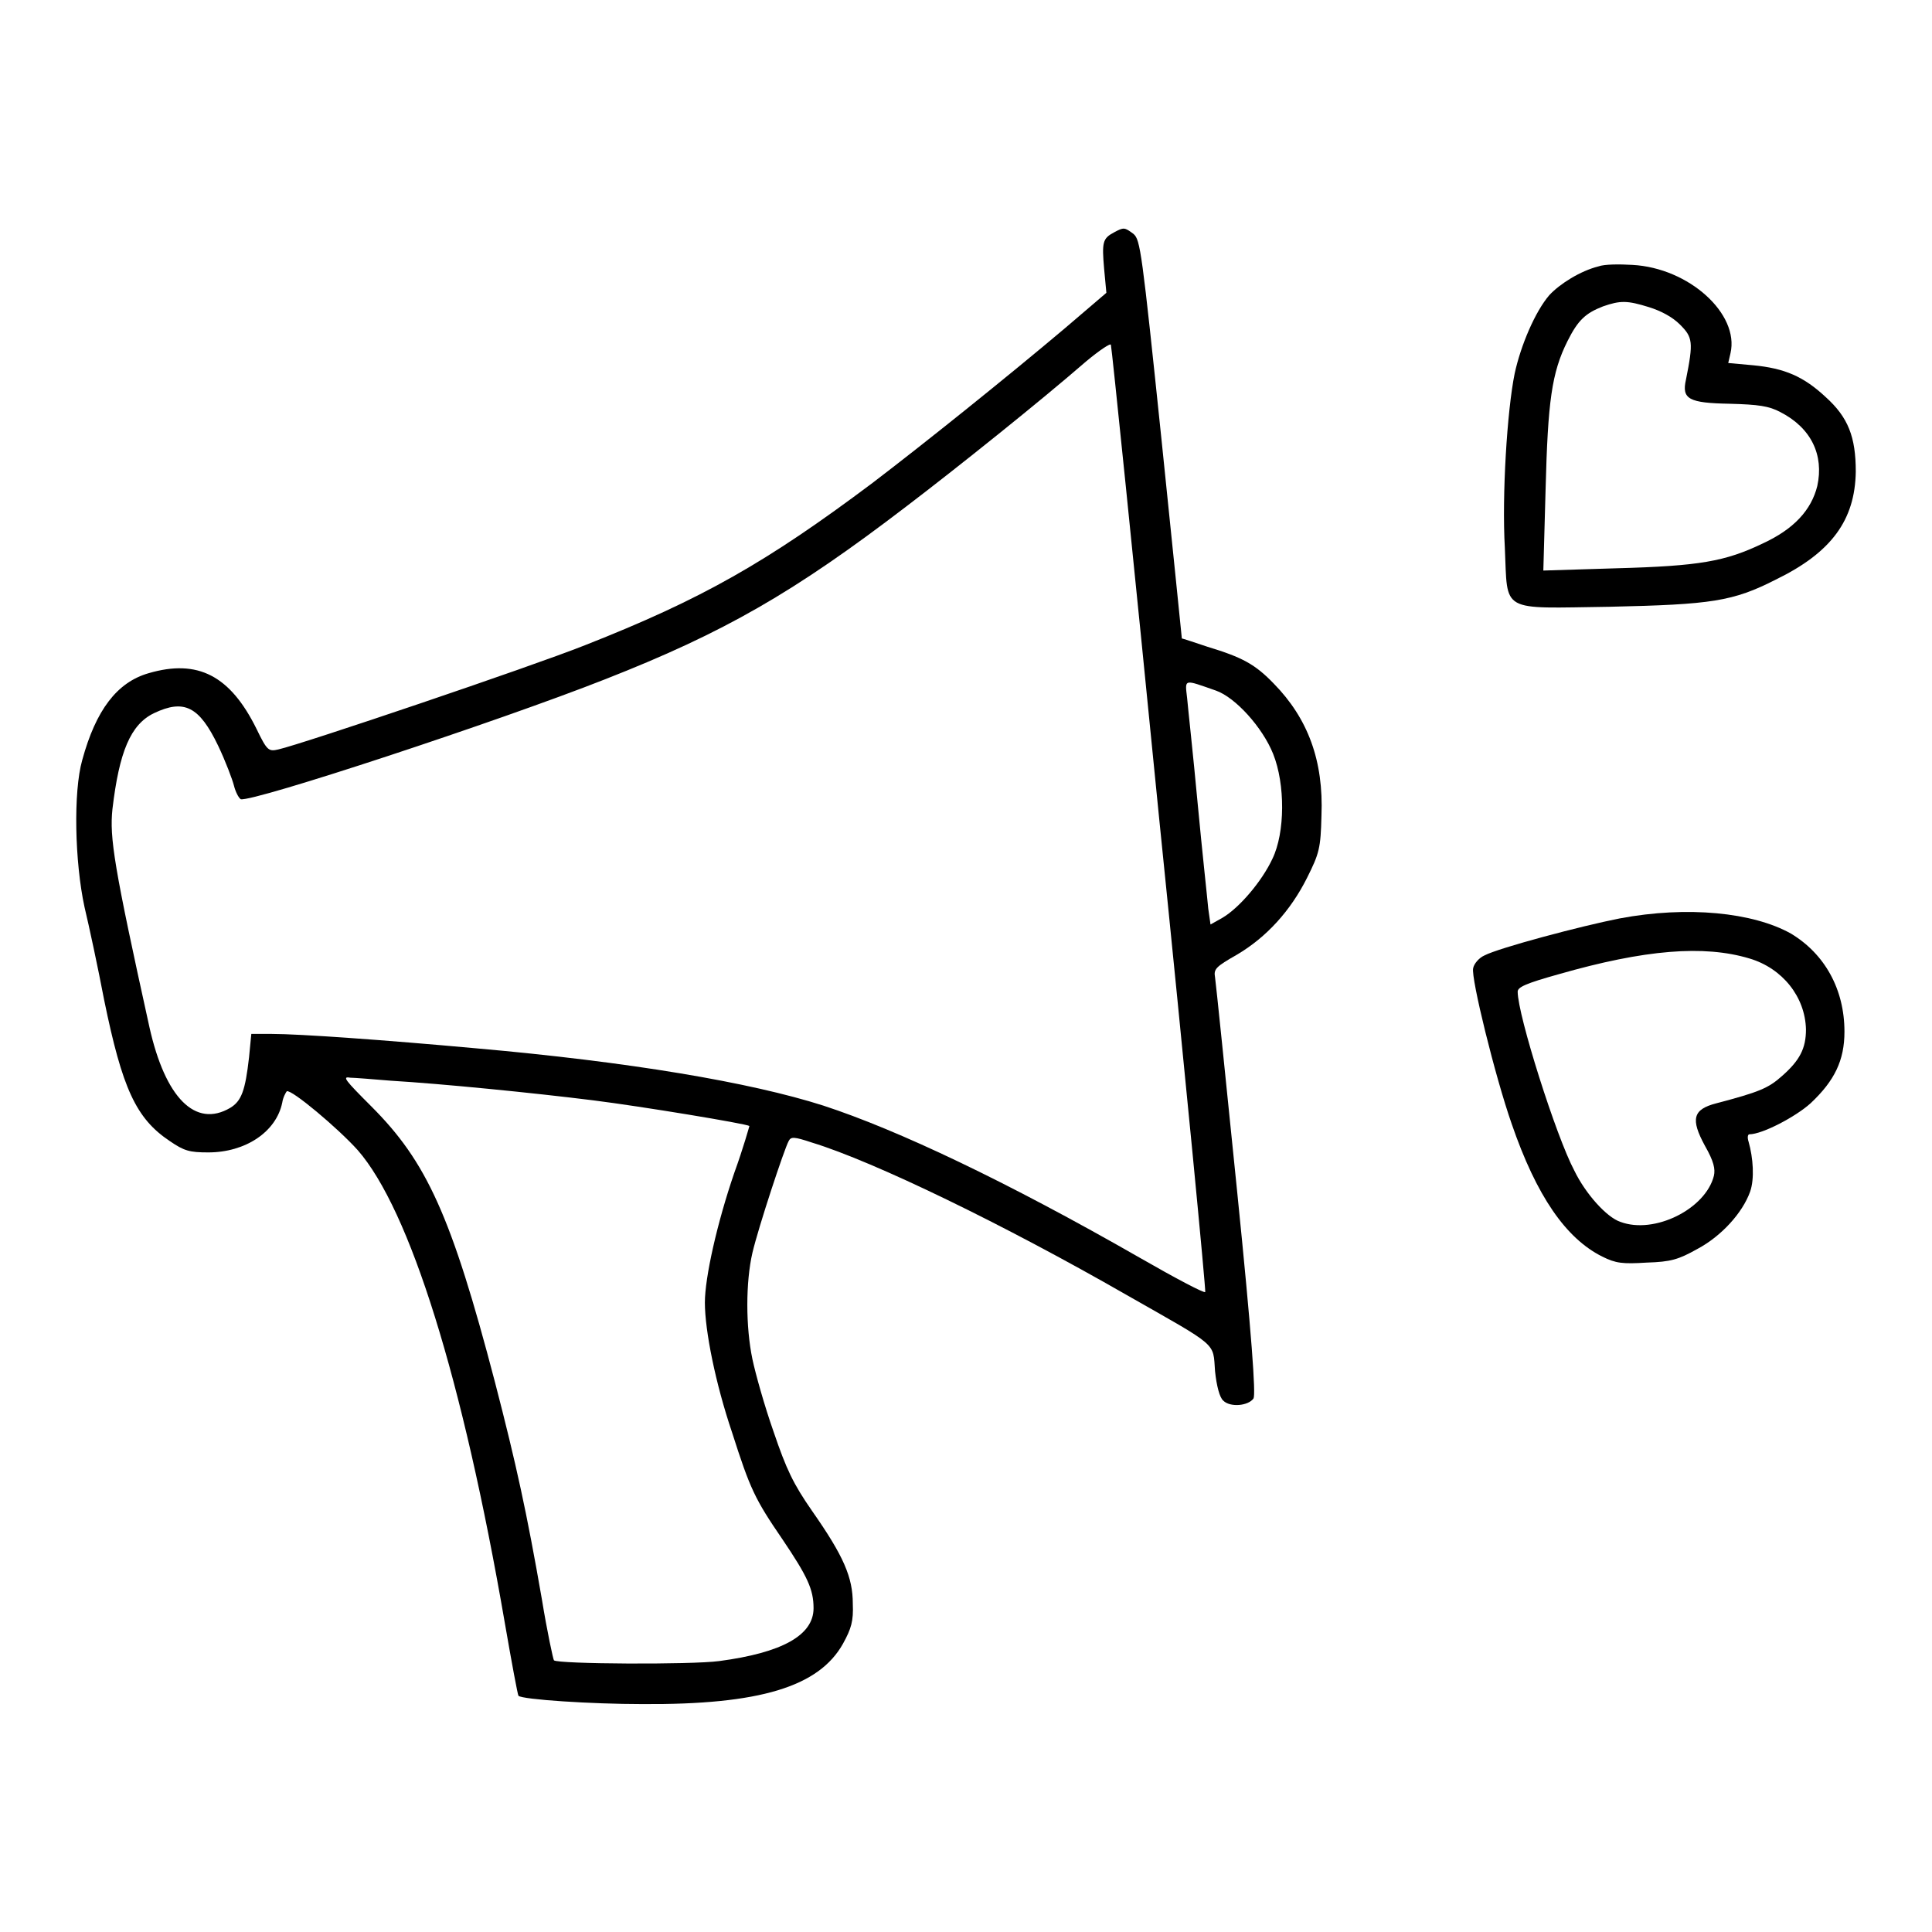 <?xml version="1.0" encoding="utf-8"?>
<!-- Svg Vector Icons : http://www.onlinewebfonts.com/icon -->
<!DOCTYPE svg PUBLIC "-//W3C//DTD SVG 1.1//EN" "http://www.w3.org/Graphics/SVG/1.1/DTD/svg11.dtd">
<svg version="1.1" xmlns="http://www.w3.org/2000/svg" xmlns:xlink="http://www.w3.org/1999/xlink" x="0px" y="0px" viewBox="0 0 256 256" enable-background="new 0 0 256 256" xml:space="preserve">
<g><g><g><path fill="#000000" d="M147.6,30.8c-1.5,0.8-1.6,1.3-1.3,4.8l0.3,3.2l-5.5,4.7c-7.7,6.5-18.8,15.4-25.5,20.5c-14,10.5-22.6,15.4-38.1,21.5c-7.3,2.9-37.5,13.1-40.6,13.8c-1.3,0.3-1.5,0.2-2.9-2.7c-3.5-7.1-7.8-9.3-14.3-7.4c-4.2,1.2-7,4.9-8.8,11.5c-1.2,4.2-1,13.5,0.3,19.5c0.6,2.5,1.8,8.1,2.6,12.3c2.4,11.7,4.2,15.7,8.7,18.7c1.9,1.3,2.6,1.5,5.1,1.5c4.9,0,9-2.7,9.8-6.6c0.1-0.7,0.5-1.4,0.6-1.5c0.6-0.3,6.8,4.9,9.4,7.8c6.9,7.9,13.9,30.2,19.5,62.7c0.9,5.2,1.7,9.5,1.8,9.6c0.5,0.5,9.7,1.1,16.4,1.1c15.6,0.1,23.4-2.3,26.6-8c1.1-2,1.4-3,1.3-5.3c0-3.5-1.2-6.3-5.4-12.3c-2.5-3.6-3.4-5.5-5.1-10.5c-1.2-3.4-2.4-7.7-2.8-9.6c-0.9-4.3-0.9-10.2,0-14.1c0.8-3.4,4.2-13.7,4.8-14.8c0.3-0.6,0.7-0.6,3.1,0.2c8.2,2.5,25.5,10.9,41.7,20.2c12.3,7,11.4,6.2,11.7,10.1c0.2,1.9,0.6,3.5,1.1,3.9c0.9,0.9,3.3,0.7,4-0.3c0.3-0.6-0.2-8-2.2-27.7c-1.5-14.8-2.8-27.5-2.9-28.1c-0.2-1.1,0.1-1.4,2.9-3c3.9-2.3,7.1-5.8,9.3-10.2c1.6-3.2,1.8-3.9,1.9-8.2c0.3-7.3-1.8-12.9-6.3-17.5c-2.5-2.6-4.2-3.5-8.8-4.9c-1.8-0.6-3.3-1.1-3.4-1.1c0,0-1.2-11.9-2.7-26.4c-2.6-25-2.8-26.4-3.7-27.2C149,30.1,148.9,30.1,147.6,30.8z M153.6,108.5c3.5,34.3,6.2,62.5,6.1,62.7c-0.1,0.2-3.9-1.8-8.6-4.5c-17.8-10.2-32.2-17-42-20.2c-9.7-3.1-25.7-5.8-46.1-7.6c-12.1-1.1-23.3-1.9-27-1.9h-2.7l-0.3,3.1c-0.5,4.4-1,5.8-2.5,6.7c-4.6,2.7-8.6-1.3-10.7-10.7c-4.7-21.3-5.3-25.1-4.9-28.9c0.9-7.6,2.4-11.2,5.5-12.7c4-1.9,6-0.9,8.5,4.3c1,2.1,1.9,4.5,2.1,5.3c0.2,0.8,0.6,1.6,0.9,1.8C33.5,106.3,66,95.6,80.2,90c15.8-6.2,25-11.5,39.9-22.9c6.7-5.1,17.7-13.9,23.8-19.2c1.8-1.5,3.3-2.5,3.3-2.2C147.3,45.9,150.2,74.2,153.6,108.5z M161.1,91.5c2.6,0.9,6.2,4.9,7.6,8.4c1.6,4,1.6,10.4-0.1,13.9c-1.4,3-4.4,6.5-6.6,7.8l-1.6,0.9l-0.3-2.1c-0.1-1.2-0.8-7.5-1.4-13.9c-0.6-6.5-1.3-12.8-1.4-14C157,89.9,156.8,90,161.1,91.5z M51.8,143.2c6.7,0.4,18.8,1.6,26.8,2.6c6.4,0.8,20.3,3.1,20.7,3.4c0,0-0.8,2.9-2,6.2c-2.3,6.7-3.9,13.9-3.9,17.2c0,3.7,1.4,10.7,3.6,17.2c2.4,7.5,3,8.8,6.7,14.2c3.3,4.9,4.1,6.6,4.1,9.1c0,3.6-4.2,5.9-12.5,7c-3.7,0.5-21.4,0.4-21.9-0.1c-0.1-0.1-0.9-3.8-1.6-8.1c-2-11.5-3.4-17.9-6.2-28.7c-5.8-22.2-9.1-29.3-16.4-36.6c-3.5-3.5-3.9-4-2.8-3.8C46.9,142.8,49.4,143,51.8,143.2z"/><path fill="#000000" d="M211.8,35.3c-2.4,0.6-5.1,2.3-6.5,3.8c-1.9,2.2-3.8,6.7-4.6,10.4c-1,4.9-1.7,16.1-1.3,23.1c0.4,8.7-0.8,8,13.9,7.8c13.5-0.3,16.3-0.7,22-3.6c7.4-3.6,10.5-7.9,10.6-14.3c0-4.6-1-7.2-4-9.9c-2.9-2.7-5.4-3.8-9.6-4.2l-3.3-0.3l0.3-1.3c1.2-5.2-5.5-11.3-13-11.7C214.6,35,212.6,35,211.8,35.3z M218.5,40.7c1.6,0.5,3.1,1.3,4.1,2.3c1.7,1.7,1.8,2.3,0.8,7.3c-0.6,2.6,0.4,3.1,5.8,3.2c3.8,0.1,5.2,0.3,6.7,1.1c4.1,2.1,5.8,5.7,4.9,9.8c-0.8,3.2-3.1,5.7-7.2,7.6c-5,2.4-8.4,3-19.4,3.3l-9.7,0.3l0.3-10.8c0.3-11.6,0.8-15.4,2.9-19.6c1.4-2.8,2.4-3.7,4.7-4.6C214.7,39.8,215.6,39.8,218.5,40.7z"/><path fill="#000000" d="M214.6,121.7c-5.1,1-16,3.9-17.9,4.9c-0.7,0.3-1.4,1.1-1.5,1.7c-0.3,1.3,2.9,14.3,5.1,20.6c3.3,9.6,7.2,15.2,12,17.6c1.8,0.9,2.7,1,5.9,0.8c3.2-0.1,4.2-0.4,6.7-1.8c3.2-1.7,6-4.8,7-7.6c0.6-1.7,0.4-4.5-0.2-6.6c-0.2-0.6-0.1-1,0.1-1c1.7,0,6.1-2.3,8.1-4.1c3.2-3,4.5-5.7,4.5-9.5c0-5.6-2.6-10.3-7.1-13C232.3,120.9,223.6,120,214.6,121.7z M231.8,127c4.4,1.3,7.4,5.1,7.5,9.4c0,2.5-0.8,4.1-3.2,6.2c-1.8,1.6-3,2.1-8.7,3.6c-3.1,0.8-3.4,2.1-1.5,5.6c1.2,2.1,1.4,3.1,1.2,4c-1.1,4.4-7.9,7.8-12.4,6.1c-1.8-0.6-4.6-3.7-6.1-6.8c-2.4-4.5-7.5-20.6-7.5-23.7c0-0.6,1.1-1.1,5.4-2.3C218,125.8,225.8,125.2,231.8,127z"/></g></g></g>
</svg>